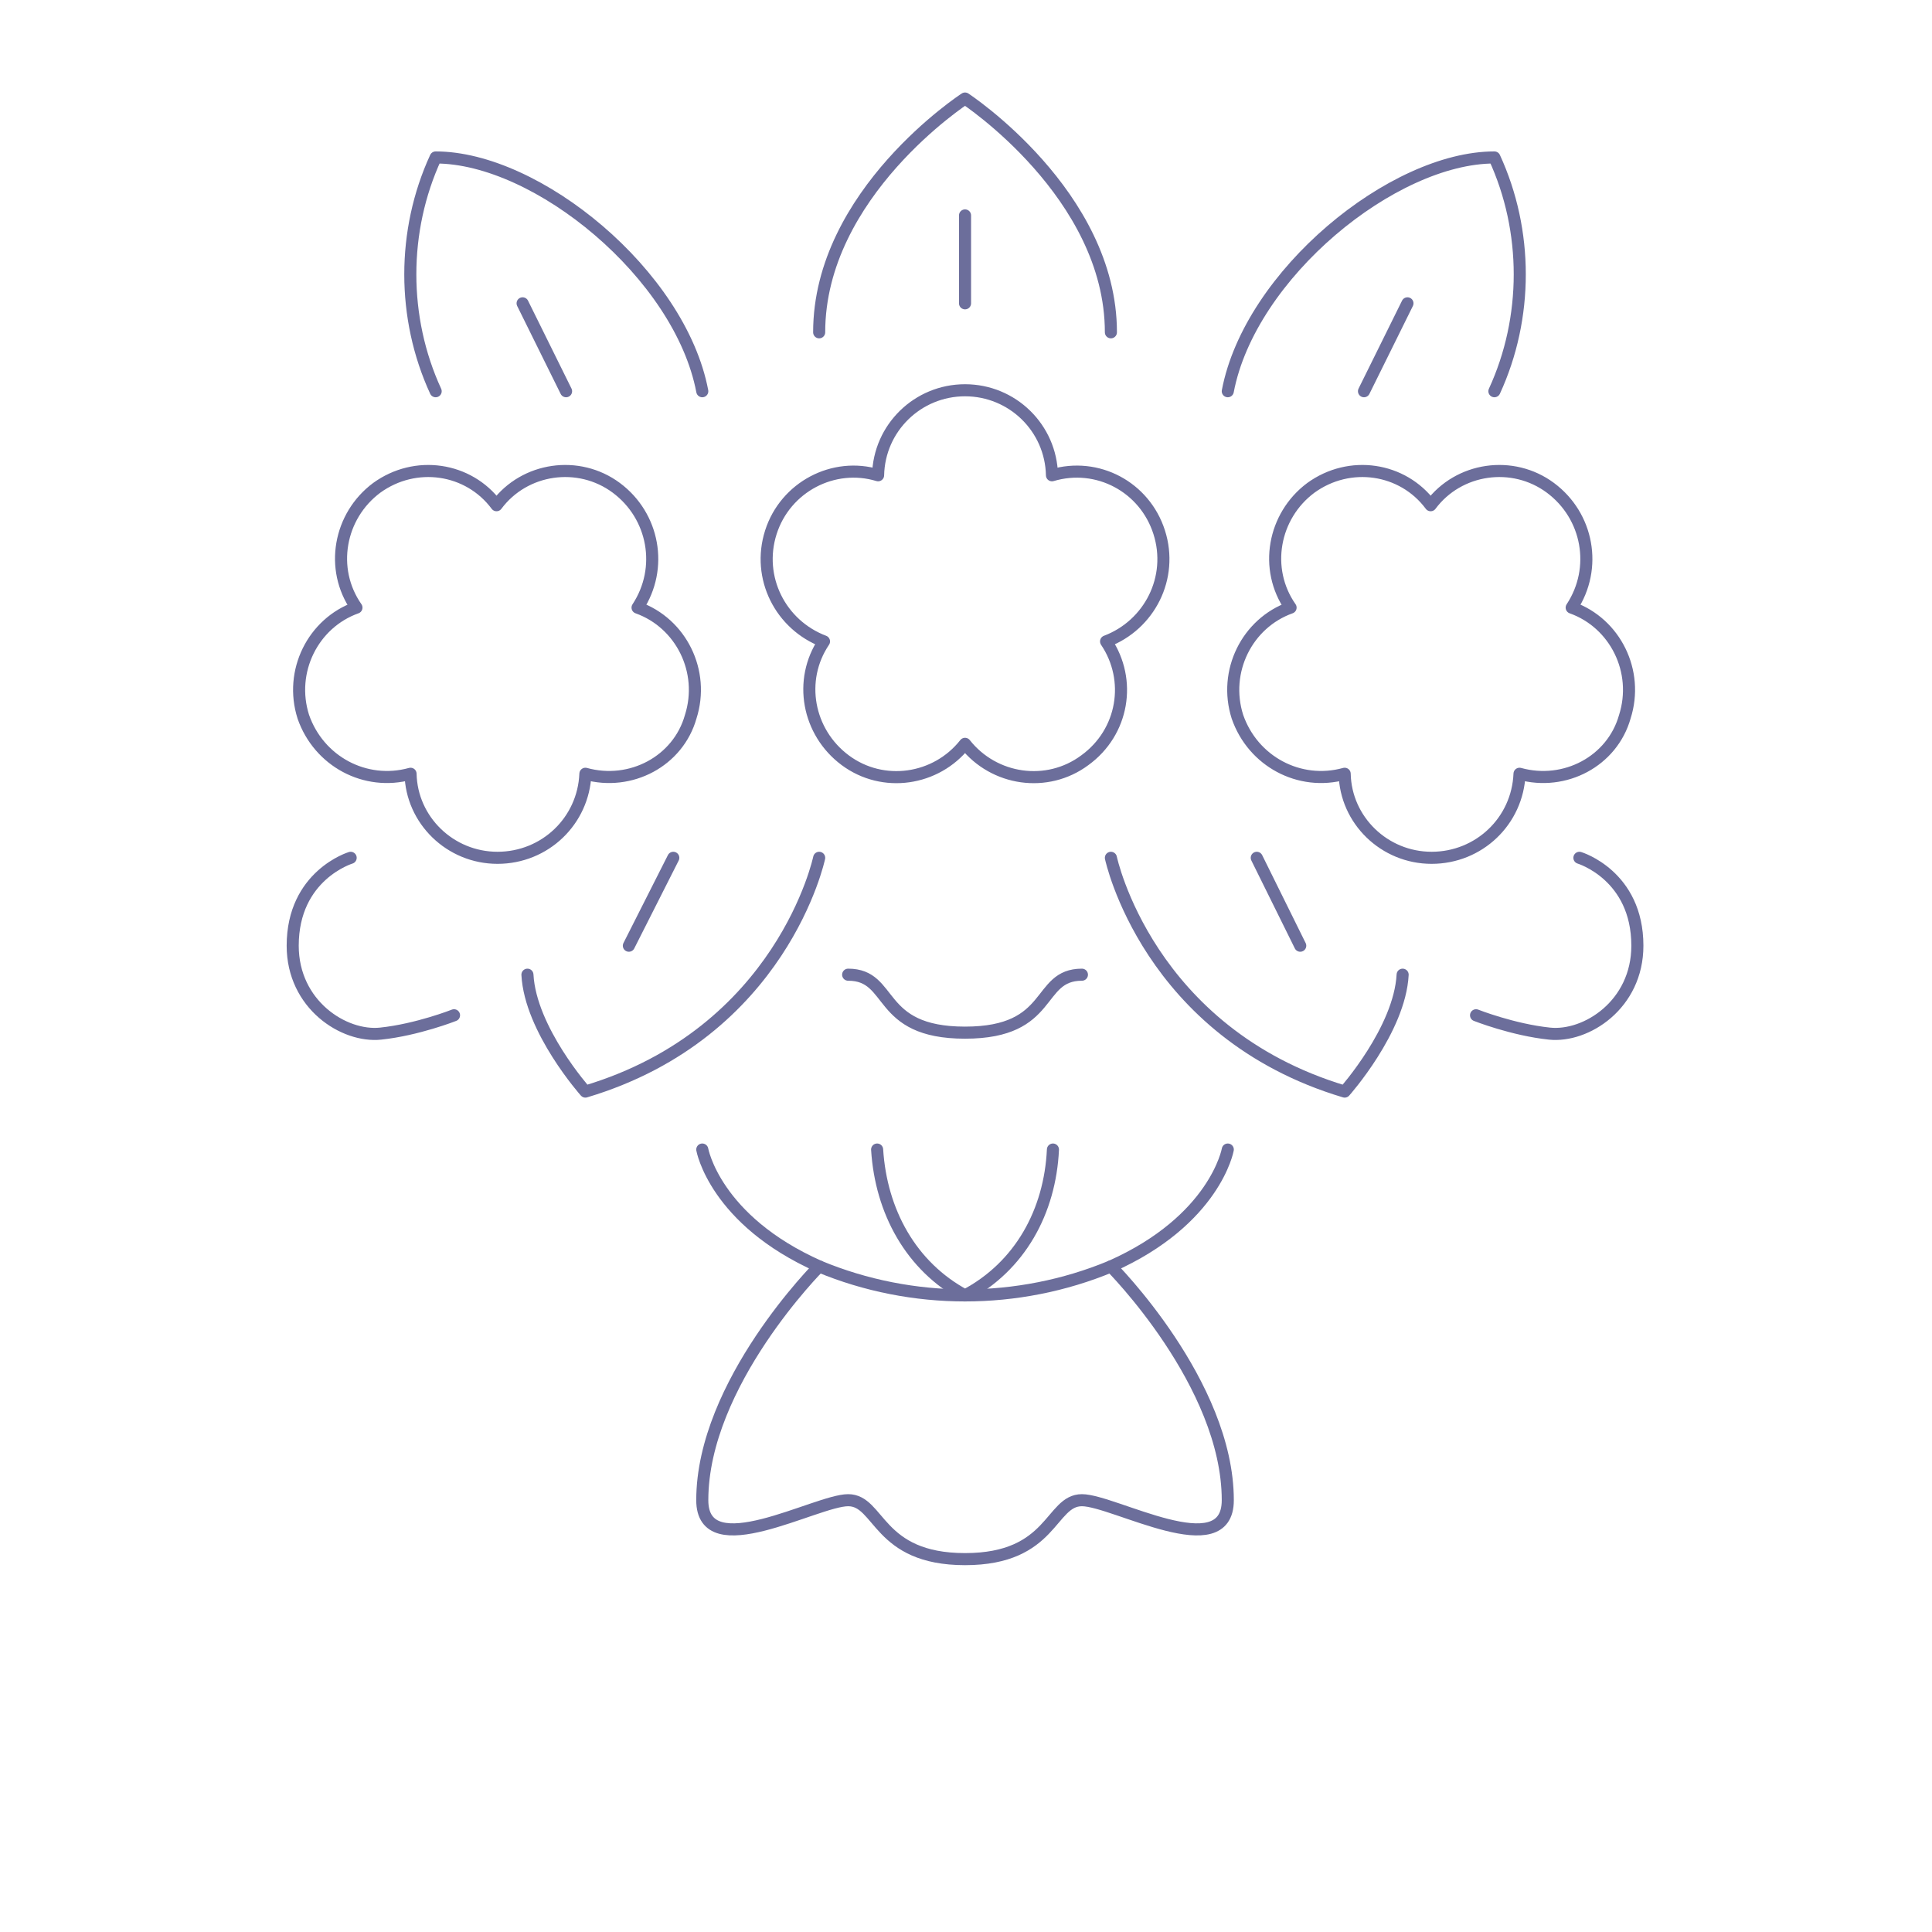 <svg version="1.1" id="Icons" xmlns="http://www.w3.org/2000/svg" x="0" y="0" viewBox="0 0 200 200" xml:space="preserve"><style>.st4{fill:none;stroke-width:1.25;stroke-linecap:round;stroke-linejoin:round;stroke-miterlimit:10;stroke:#6c6e9b}</style><path class="st4" d="M99.9 77c-3 3.8-8.5 4.6-12.4 1.7s-4.9-8.3-2.2-12.3c-4.5-1.7-7-6.6-5.5-11.3s6.5-7.3 11.1-5.9c.1-4.9 4.1-8.8 9-8.8s8.9 3.9 9 8.8c4.7-1.4 9.6 1.2 11.1 5.9s-1 9.6-5.5 11.3c2.7 4 1.8 9.4-2.2 12.3-3.9 2.9-9.4 2.1-12.4-1.7m57.4 3.1c-.2 4.9-4.2 8.7-9.1 8.7s-8.9-3.9-9-8.7c-4.7 1.3-9.5-1.3-11.1-5.9-1.5-4.7 1-9.7 5.5-11.3-2.8-4-1.8-9.5 2.1-12.4 4-2.9 9.5-2.1 12.4 1.8 2.9-3.9 8.5-4.7 12.4-1.8s4.9 8.3 2.2 12.4c4.5 1.6 7 6.6 5.5 11.3-1.3 4.6-6.2 7.2-10.9 5.9m-96.7 0c-.2 4.9-4.2 8.7-9.1 8.7s-8.9-3.9-9-8.7c-4.7 1.3-9.5-1.3-11.1-5.9-1.5-4.7 1-9.7 5.5-11.3-2.8-4-1.8-9.5 2.1-12.4 4-2.9 9.5-2.1 12.4 1.8 2.9-3.9 8.5-4.7 12.4-1.8s4.9 8.3 2.2 12.4c4.5 1.6 7 6.6 5.5 11.3-1.3 4.6-6.2 7.2-10.9 5.9m24.2-45.7c0-14.4 15.1-24.2 15.1-24.2S115 20.1 115 34.4M99.9 22.3v9.1m27.2 9.1c2.3-12.1 17.1-24.2 27.6-24.2 3.5 7.6 3.5 16.6 0 24.2m-82 0c-2.3-12.1-17.1-24.2-27.6-24.2-3.5 7.6-3.5 16.6 0 24.2m100.6-9.1-4.5 9.1m-87.1-9.1 4.5 9.1M115 88.8s3.8 18.1 24.2 24.2c0 0 5.7-6.4 6-12.1M84.8 88.8S81 106.9 60.6 113c0 0-5.7-6.4-6-12.1m75.5-12.1 4.5 9.1m-64.9-9.1-4.6 9.1m22.7 3c4.8 0 2.8 6 12.1 6s7.3-6 12.1-6m40.8 4.2s3.8 1.5 7.6 1.9 9.1-3 9.1-9.1c0-7.3-6-9.1-6-9.1M47 105.1s-3.8 1.5-7.6 1.9-9.1-3-9.1-9.1c0-7.3 6-9.1 6-9.1m90.8 30.2s-1.3 7.3-12.1 12.1c0 0 12.1 12.1 12.1 24.2 0 6.8-11.8 0-15.1 0s-3 6.1-12.1 6.1-8.8-6.1-12.1-6.1-15.1 6.8-15.1 0c0-12.1 12.1-24.2 12.1-24.2C74 126.3 72.7 119 72.7 119"/><path class="st4" d="M84.8 131.1c4.8 2 10 3 15.1 3s10.3-1 15.1-3"/><path class="st4" d="M109 119c-.3 6.4-3.4 12.1-9.1 15.1-5.6-3-8.7-8.7-9.1-15.1"/></svg>